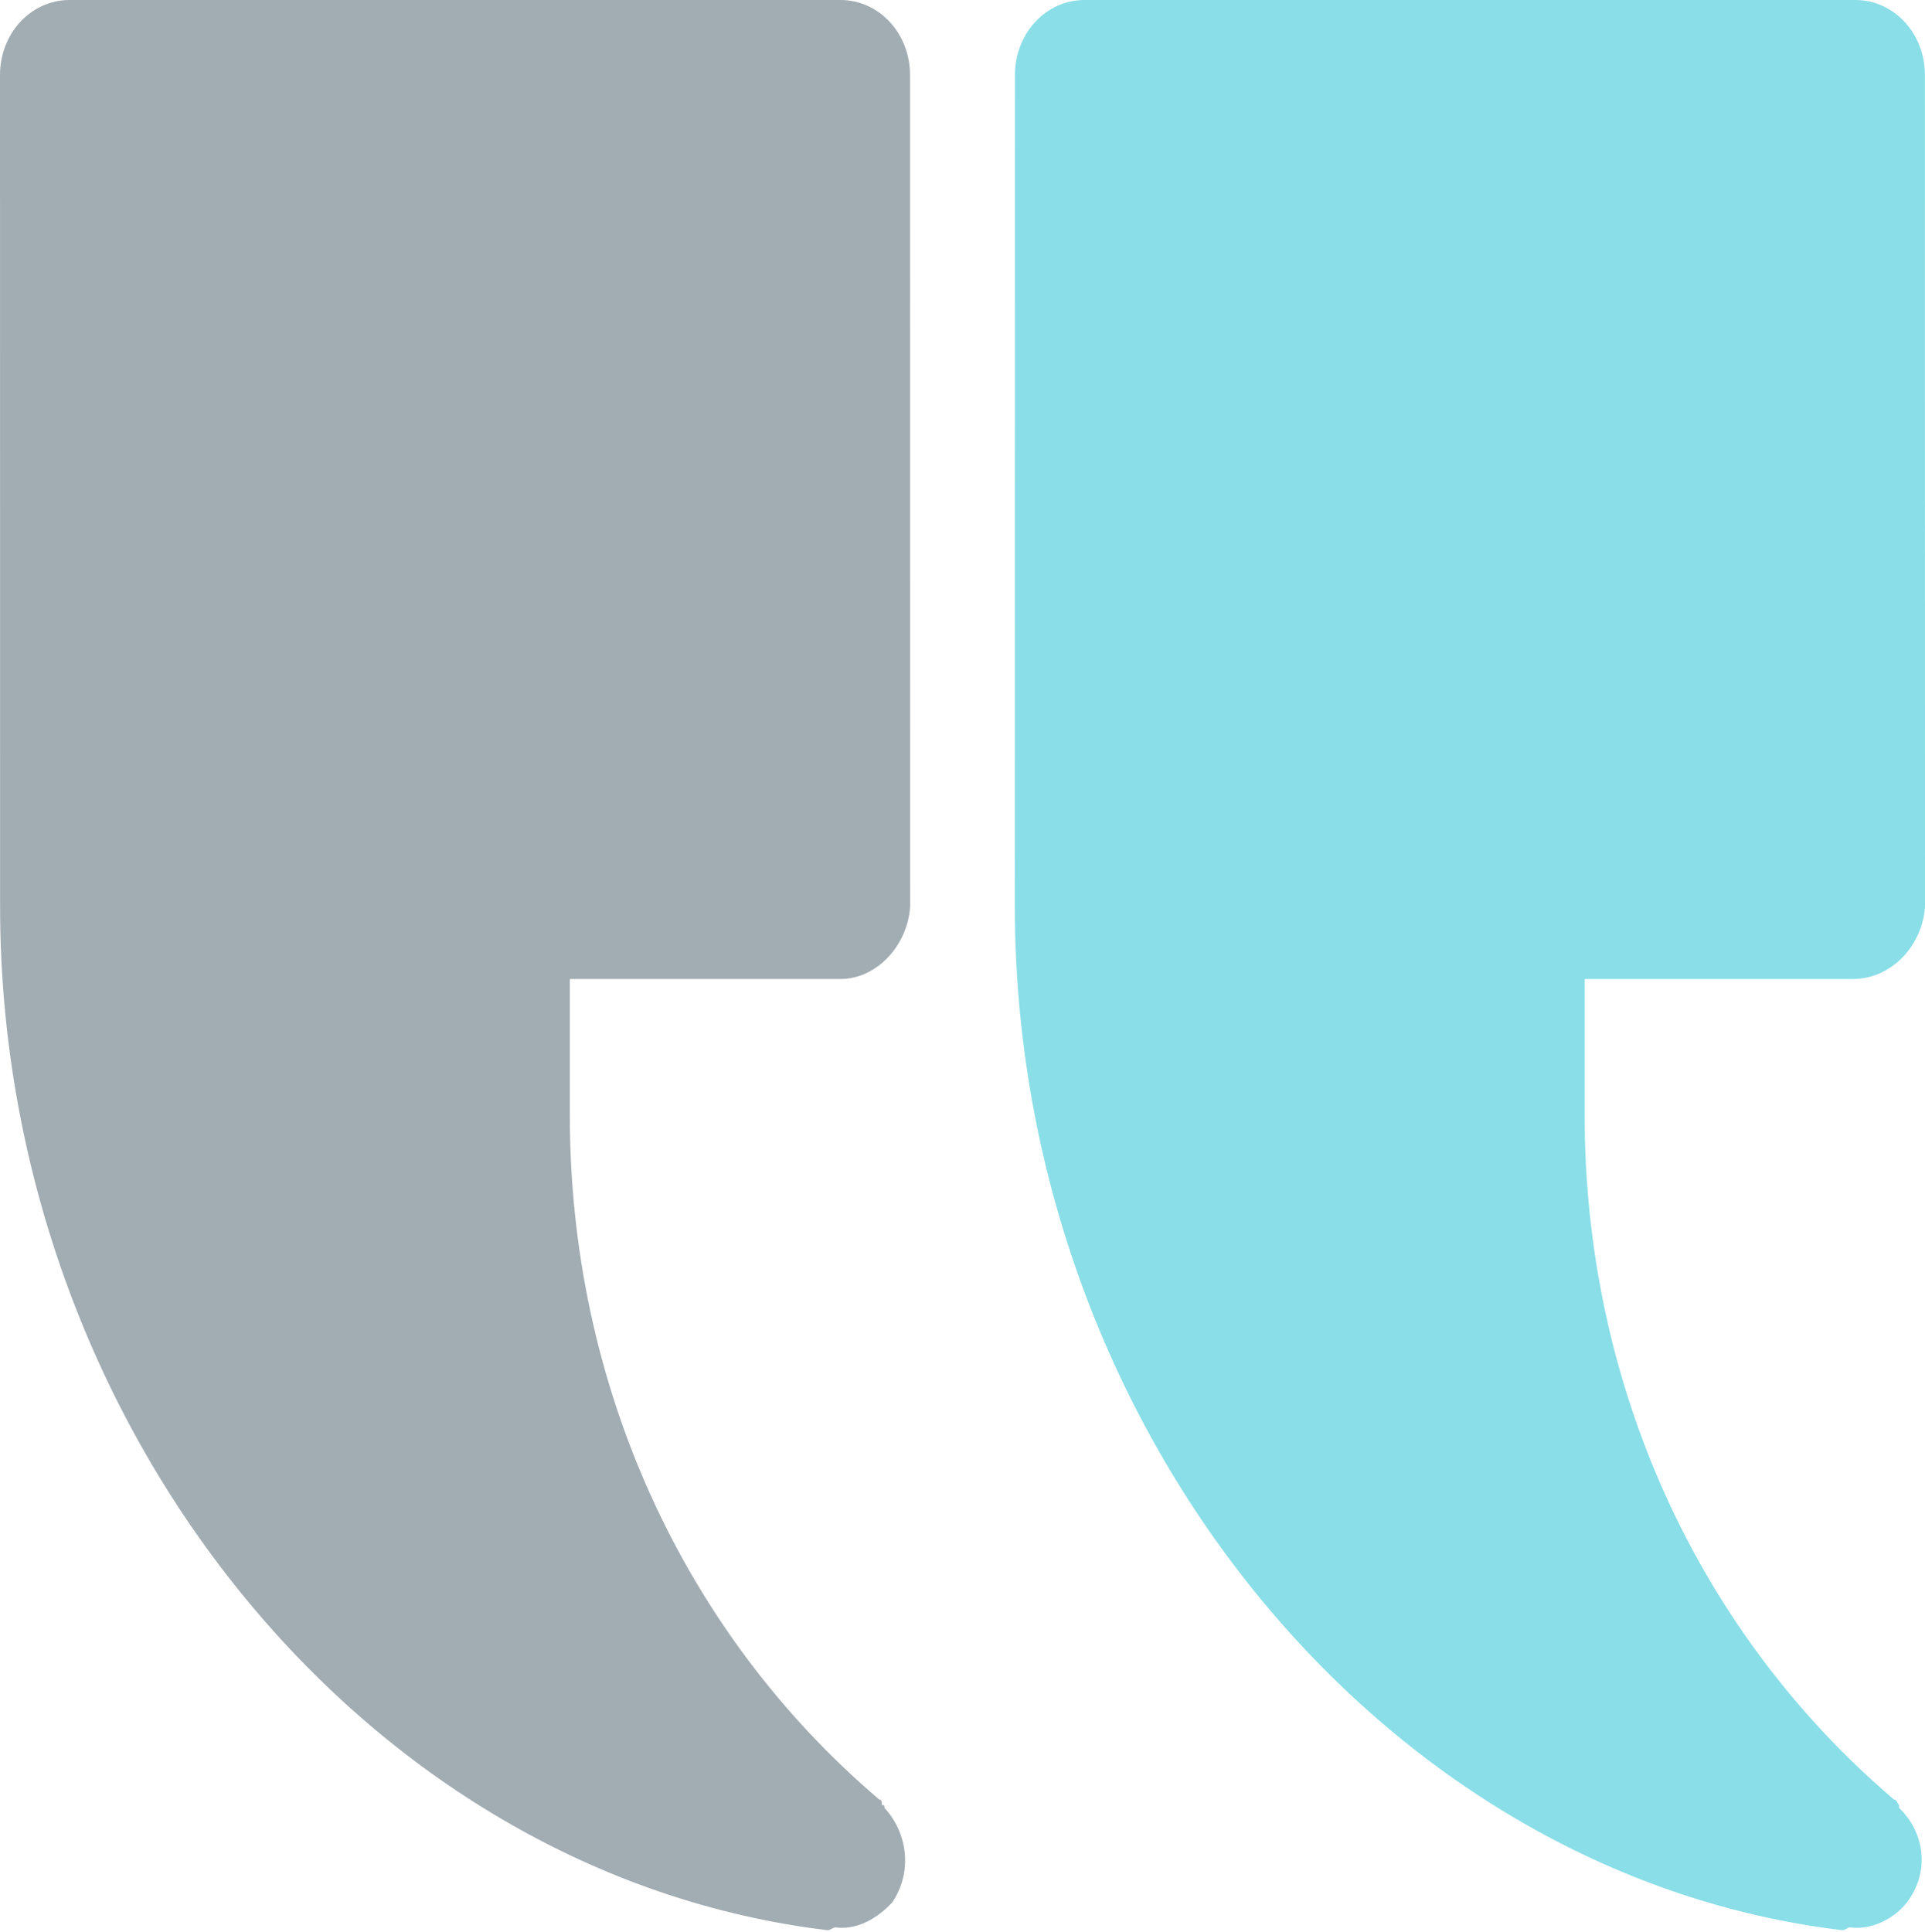 <svg width="294" height="295" viewBox="0 0 294 295" fill="none" xmlns="http://www.w3.org/2000/svg">
<g opacity="0.5">
<path d="M282.971 149.517H242.018V170.325C242.018 211.524 259.335 249.34 289.264 274.827C289.664 274.827 289.664 275.258 290.048 275.673V276.104C293.985 279.921 294.77 285.877 291.232 290.54C289.264 293.095 285.727 294.788 282.574 294.356C282.174 294.356 281.789 294.788 281.389 294.788C210.521 286.292 155 217.482 155 138.467L155.015 11.466C155.015 5.094 159.737 -3.05176e-05 165.643 -3.05176e-05H283.357C289.263 -3.05176e-05 293.985 5.094 293.985 11.466L294 138.467C293.6 144.423 288.879 149.517 282.973 149.517L282.971 149.517Z" fill="#13BECF"/>
<path d="M128.372 149.517H87.028V170.325C87.028 211.524 104.347 249.34 134.279 274.827C134.679 274.827 134.679 275.258 134.679 275.673C135.078 275.673 135.078 275.673 135.078 276.104C138.616 279.921 139.416 285.877 136.263 290.54C133.894 293.095 130.756 294.788 127.603 294.356C127.203 294.356 126.819 294.788 126.419 294.788C55.542 286.292 0.015 217.482 0.015 138.467L0 11.466C0 5.094 4.722 -3.05176e-05 10.629 -3.05176e-05H128.356C134.262 -3.05176e-05 138.985 5.094 138.985 11.466L139 138.467C138.6 144.423 133.878 149.517 128.371 149.517L128.372 149.517Z" fill="#455967"/>
</g>
</svg>
